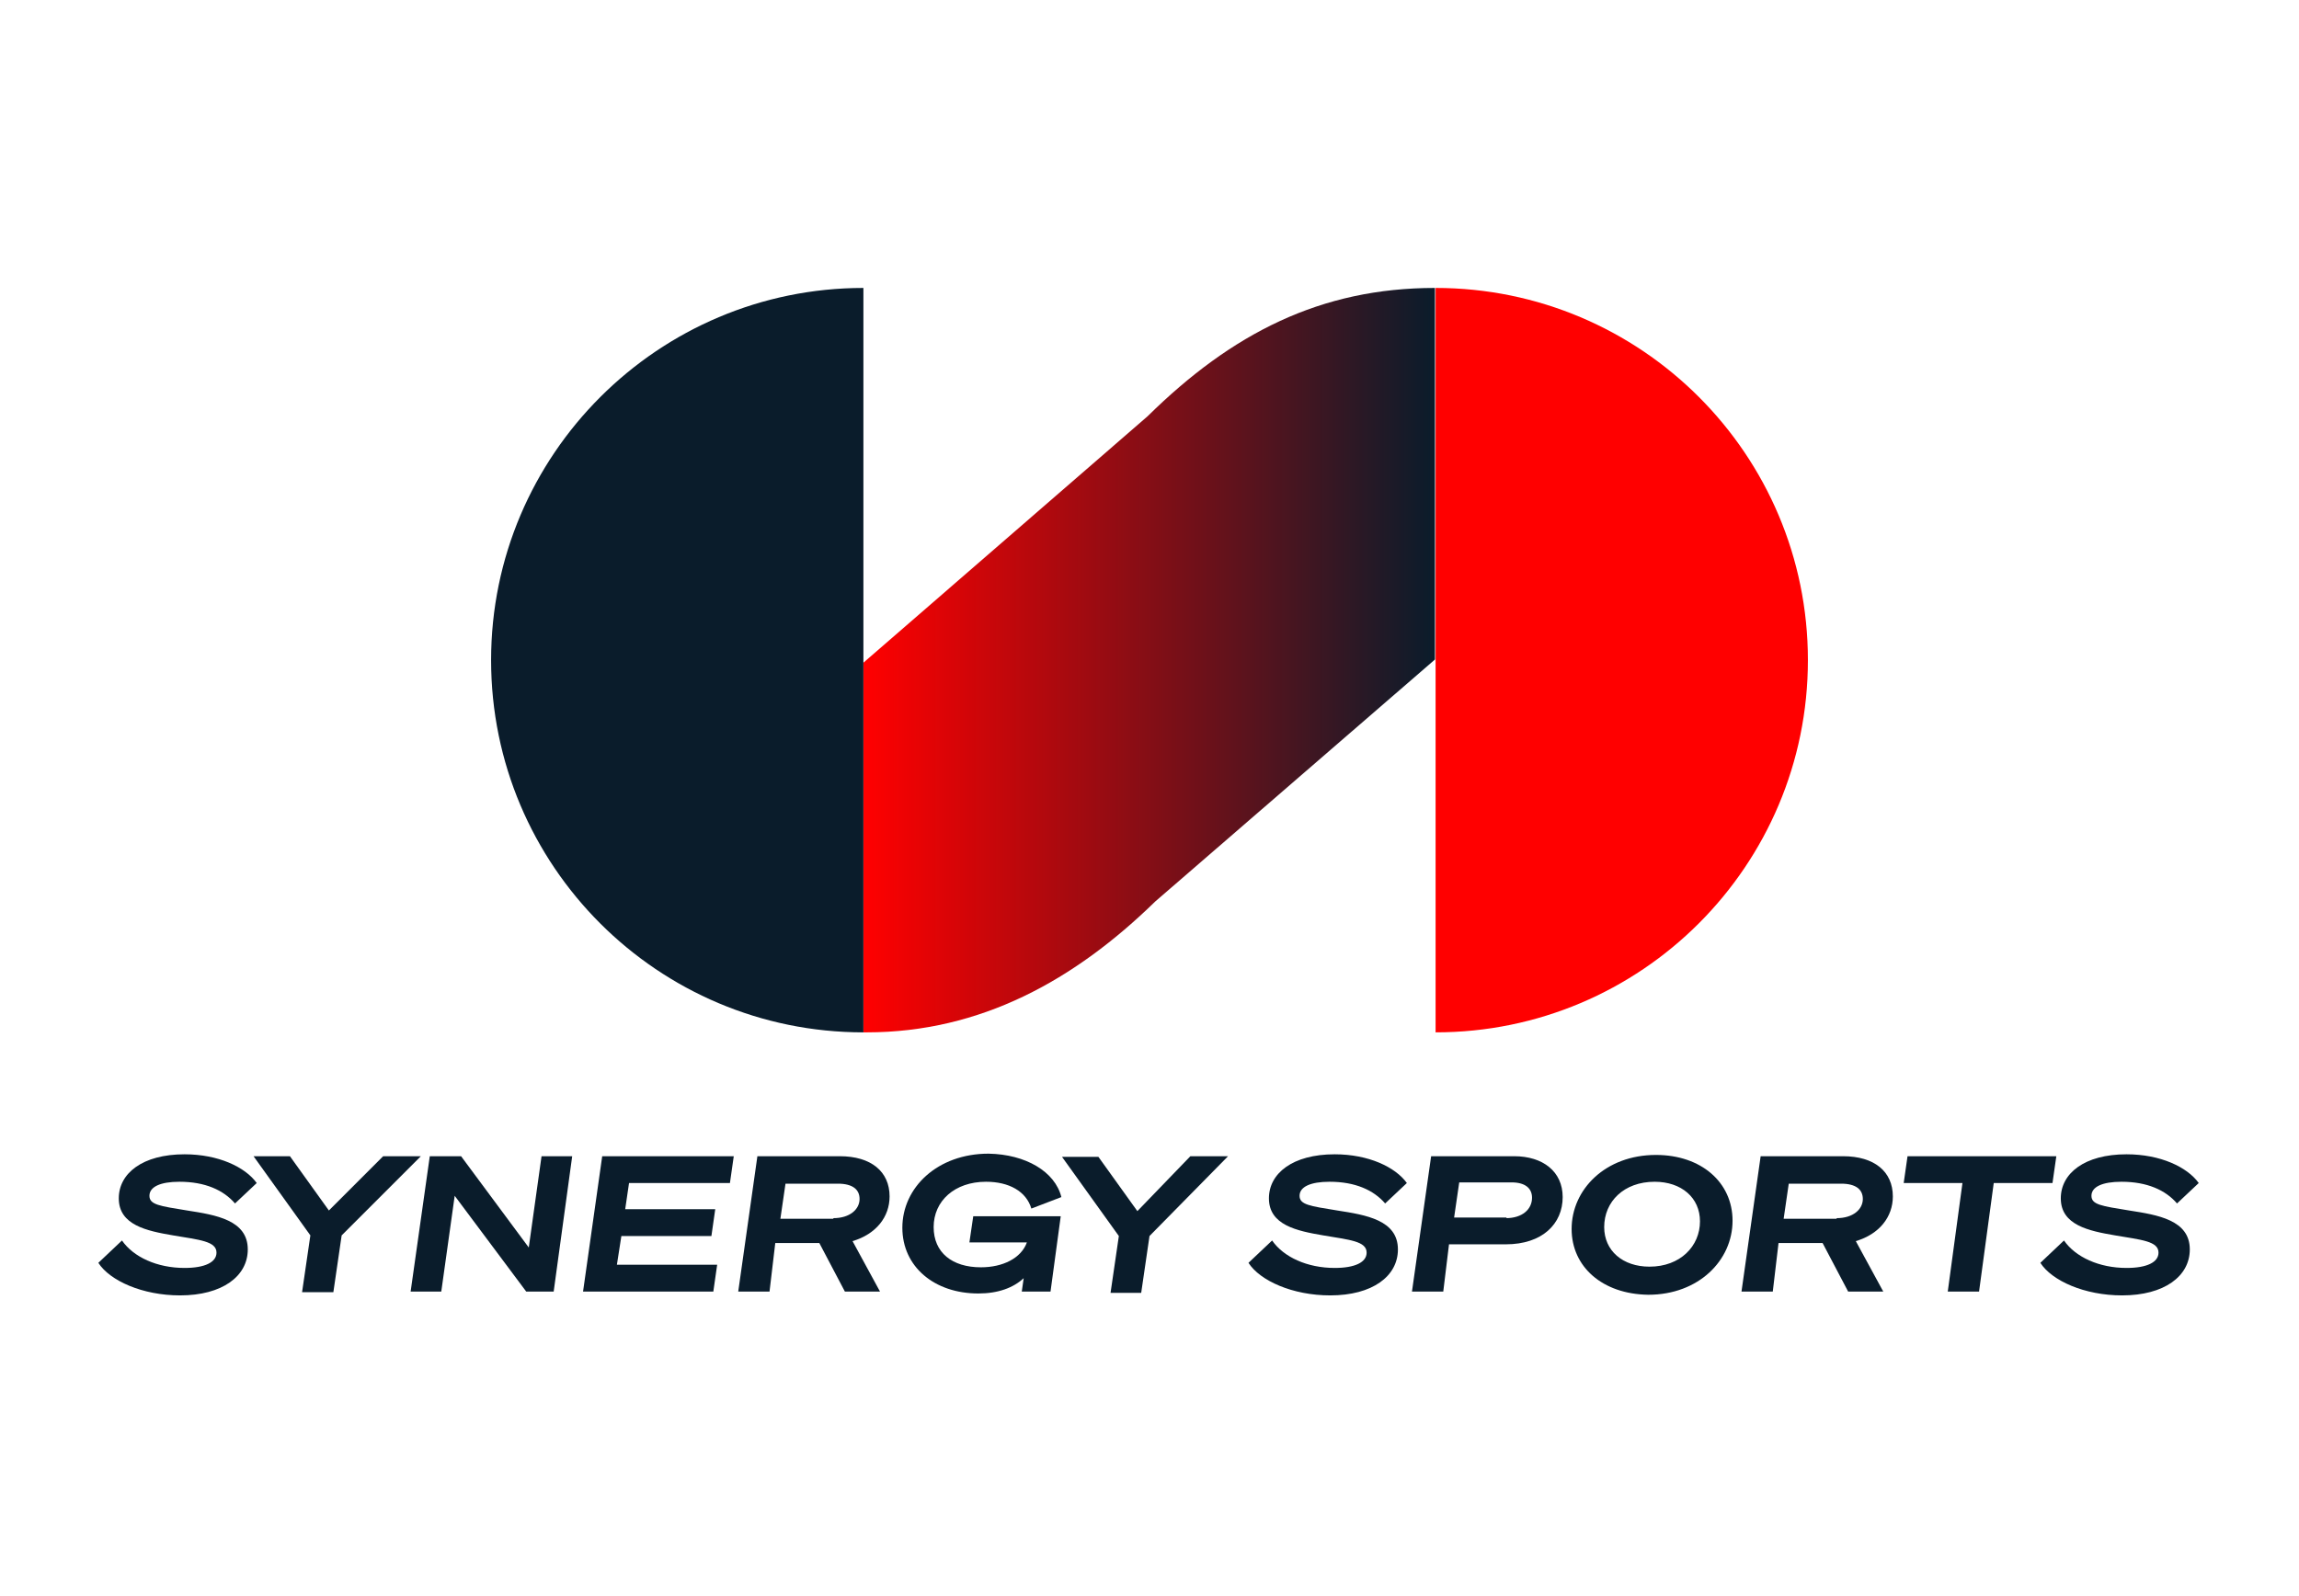 <?xml version="1.0" encoding="utf-8"?>
<!-- Generator: Adobe Illustrator 26.0.2, SVG Export Plug-In . SVG Version: 6.00 Build 0)  -->
<svg version="1.1" id="Layer_1" xmlns="http://www.w3.org/2000/svg" xmlns:xlink="http://www.w3.org/1999/xlink" x="0px" y="0px"
	 width="360px" height="250px" viewBox="0 0 360 250" style="enable-background:new 0 0 360 250;" xml:space="preserve">
<style type="text/css">
	.st0{fill:url(#SVGID_1_);}
	.st1{fill:#0A1C2B;}
	.st2{fill:#FF0000;}
	.st3{enable-background:new    ;}
</style>
<linearGradient id="SVGID_1_" gradientUnits="userSpaceOnUse" x1="135.212" y1="-172.853" x2="224.708" y2="-172.853" gradientTransform="matrix(1 0 0 -1 0 -69.402)">
	<stop  offset="0" style="stop-color:#FF0000"/>
	<stop  offset="1" style="stop-color:#0A1C2B"/>
</linearGradient>
<path class="st0" d="M135.7,161.7c17.9,0,32.6-8.2,45.2-20.5l43.8-37.9V45.1c-17.9,0-31.8,7.1-45,20.1l-44.5,38.6l0,0v57.9
	C135.3,161.7,135.6,161.7,135.7,161.7z"/>
<path class="st1" d="M135.2,161.7c-32.2,0-58.3-26.1-58.3-58.3s26.2-58.3,58.3-58.3V161.7z"/>
<path class="st2" d="M224.8,45.1c32.2,0,58.3,26.1,58.3,58.3s-26.1,58.3-58.3,58.3V45.1z"/>
<g class="st3">
	<path class="st1" d="M19.1,194.3c1.8,2.6,5.5,4.3,9.8,4.3c3.2,0,5-0.9,5-2.4c0-1.8-2.7-2-6.8-2.7s-8.5-1.6-8.5-5.8
		c0-3.9,3.7-6.9,10.3-6.9c5.3,0,9.5,2,11.3,4.5l-3.4,3.2c-1.8-2.1-4.7-3.4-8.7-3.4c-3,0-4.7,0.8-4.7,2.2c0,1.4,1.6,1.6,5.9,2.3
		c4.5,0.7,9.5,1.5,9.5,6.1c0,4.2-4,7.2-10.6,7.2c-5.9,0-11-2.3-12.8-5.1L19.1,194.3z"/>
</g>
<g class="st3">
	<path class="st1" d="M60,181.1h5.9l-12.4,12.4l-1.3,8.9h-4.9l1.3-8.9l-8.9-12.4h5.7l6.1,8.5L60,181.1z"/>
</g>
<g class="st3">
	<path class="st1" d="M86.7,202.3h-4.3l-11.2-15l-2.1,15h-4.8l3-21.2h4.9l10.6,14.3l2-14.3h4.8L86.7,202.3z"/>
	<path class="st1" d="M114.9,181.1l-0.6,4.2H98.5l-0.6,4.1H112l-0.6,4.2H97.3l-0.7,4.5h15.7l-0.6,4.2H91.3l3-21.2L114.9,181.1
		L114.9,181.1z"/>
	<path class="st1" d="M120.5,202.3h-4.9l3-21.2h12.9c4.9,0,7.8,2.4,7.8,6.3c0,3.2-2.1,5.9-5.8,7l4.3,7.9h-5.5l-4-7.6h-6.9
		L120.5,202.3z M130.5,190.8c2.6,0,4.1-1.4,4.1-3c0-1.5-1.1-2.4-3.4-2.4h-8.2l-0.8,5.5H130.5L130.5,190.8z"/>
</g>
<g class="st3">
	<path class="st1" d="M166.2,187.5l-4.7,1.8c-0.8-2.7-3.5-4.2-7.1-4.2c-4.9,0-8.2,3-8.2,7.1c0,4,2.9,6.3,7.4,6.3
		c3.4,0,6.3-1.4,7.2-3.9h-9l0.6-4.1h13.7l-1.6,11.8H160l0.3-2.1c-1.6,1.5-4,2.4-7.1,2.4c-6.9,0-11.9-4.2-11.9-10.3
		c0-6.3,5.5-11.6,13.5-11.6C160.6,180.8,165.2,183.5,166.2,187.5z"/>
</g>
<g class="st3">
	<path class="st1" d="M186.4,181.1h5.9L180,193.6l-1.3,8.9h-4.8l1.3-8.9l-8.9-12.4h5.7l6.1,8.5L186.4,181.1z"/>
</g>
<g class="st3">
	<path class="st1" d="M199.2,194.3c1.8,2.6,5.5,4.3,9.8,4.3c3.2,0,5-0.9,5-2.4c0-1.8-2.7-2-6.8-2.7c-4.1-0.7-8.5-1.6-8.5-5.8
		c0-3.9,3.7-6.9,10.3-6.9c5.3,0,9.5,2,11.3,4.5l-3.4,3.2c-1.8-2.1-4.7-3.4-8.7-3.4c-3,0-4.7,0.8-4.7,2.2c0,1.4,1.6,1.6,5.9,2.3
		c4.5,0.7,9.5,1.5,9.5,6.1c0,4.2-4,7.2-10.6,7.2c-5.9,0-11-2.3-12.8-5.1L199.2,194.3z"/>
</g>
<g class="st3">
	<path class="st1" d="M226,202.3h-4.9l3-21.2h13c4.5,0,7.6,2.4,7.6,6.4c0,4.2-3.2,7.4-8.9,7.4h-8.9L226,202.3z M235.8,190.8
		c2.6,0,4.1-1.4,4.1-3.2c0-1.5-1.1-2.4-3.2-2.4h-8.2l-0.8,5.5h8.2V190.8z"/>
</g>
<g class="st3">
	<path class="st1" d="M246.1,192.5c0-6.2,5.3-11.6,13.2-11.6c7.1,0,12,4.3,12,10.3c0,6.2-5.3,11.6-13.2,11.6
		C250.9,202.7,246.1,198.4,246.1,192.5z M251.2,192.2c0,3.7,2.9,6.2,7.1,6.2c4.8,0,7.9-3.2,7.9-7.1c0-3.7-2.9-6.2-7.1-6.2
		C254.3,185.1,251.2,188.2,251.2,192.2z"/>
</g>
<g class="st3">
	<path class="st1" d="M277.6,202.3h-4.9l3-21.2h12.9c4.9,0,7.8,2.4,7.8,6.3c0,3.2-2.1,5.9-5.8,7l4.3,7.9h-5.5l-4-7.6h-6.9
		L277.6,202.3z M287.6,190.8c2.6,0,4.1-1.4,4.1-3c0-1.5-1.1-2.4-3.4-2.4h-8.2l-0.8,5.5H287.6L287.6,190.8z"/>
</g>
<g class="st3">
	<path class="st1" d="M312.2,185.3l-2.3,17h-4.9l2.3-17h-9.2l0.6-4.2h23.3l-0.6,4.2H312.2z"/>
</g>
<g class="st3">
	<path class="st1" d="M323.2,194.3c1.8,2.6,5.5,4.3,9.8,4.3c3.2,0,5-0.9,5-2.4c0-1.8-2.7-2-6.8-2.7c-4.1-0.7-8.5-1.6-8.5-5.8
		c0-3.9,3.7-6.9,10.3-6.9c5.3,0,9.5,2,11.3,4.5l-3.4,3.2c-1.8-2.1-4.7-3.4-8.7-3.4c-3,0-4.7,0.8-4.7,2.2c0,1.4,1.6,1.6,5.9,2.3
		c4.5,0.7,9.5,1.5,9.5,6.1c0,4.2-4,7.2-10.6,7.2c-5.9,0-11-2.3-12.8-5.1L323.2,194.3z"/>
</g>
</svg>
